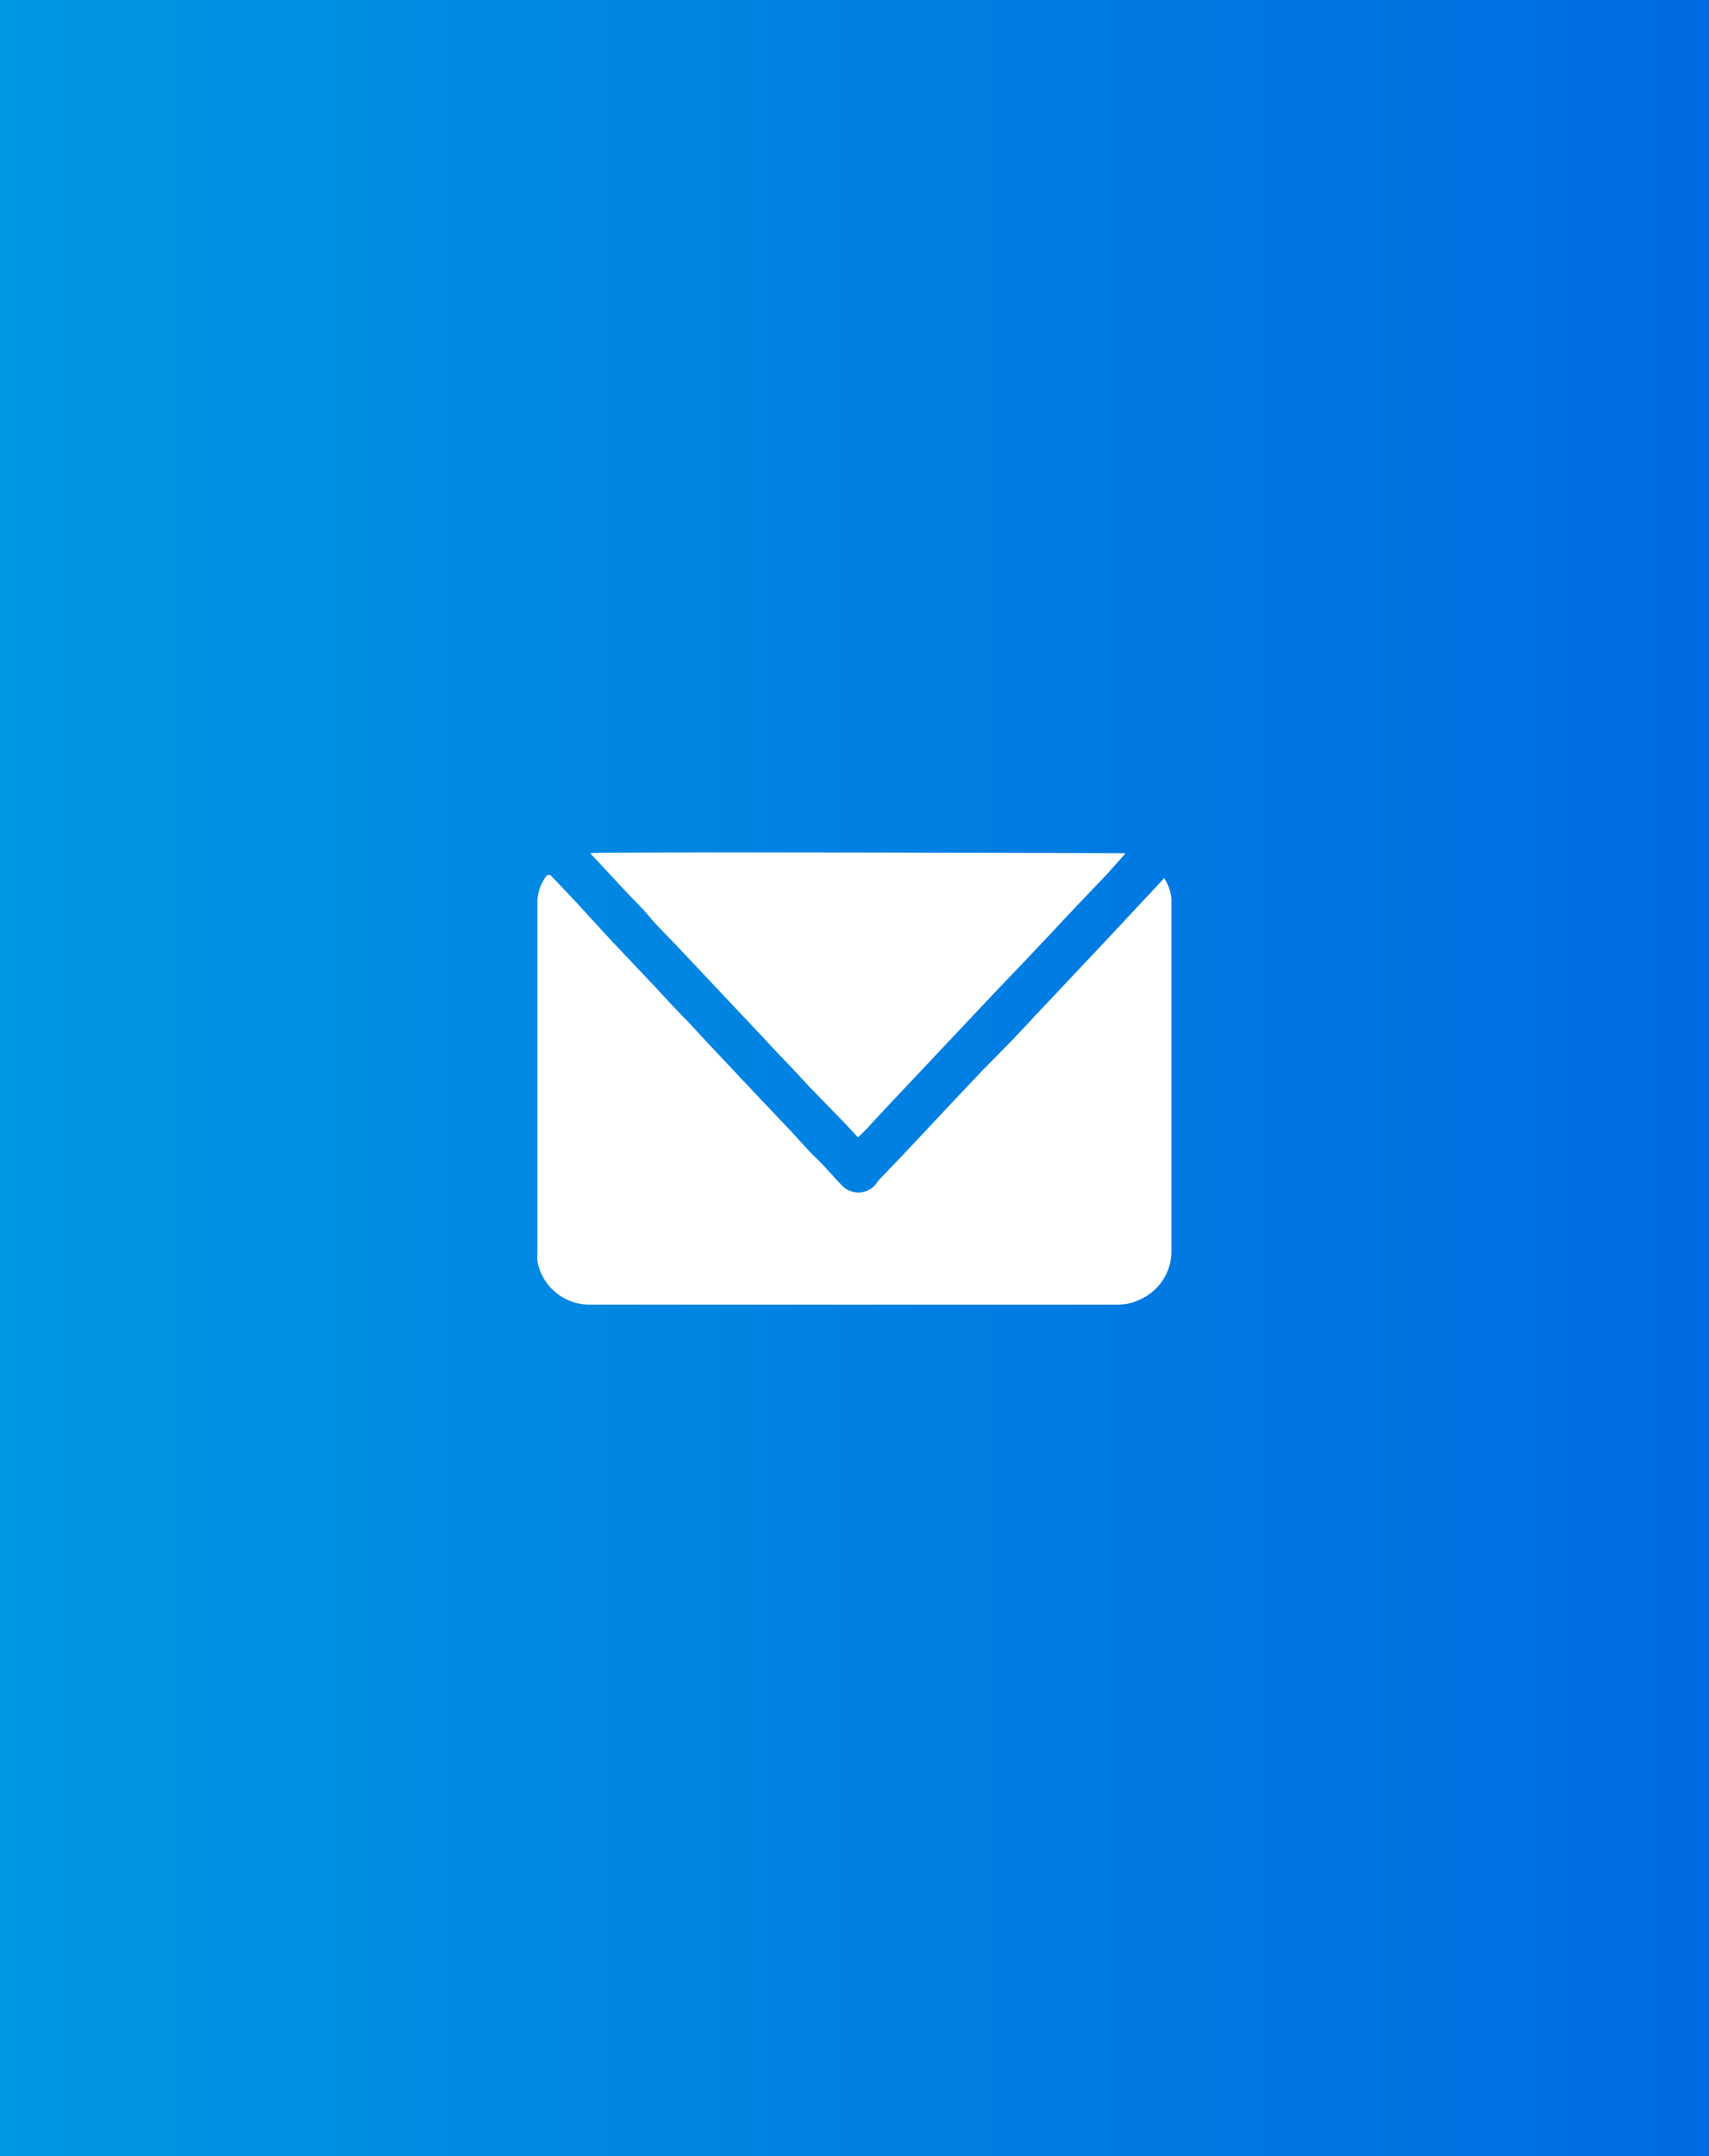 <svg xmlns="http://www.w3.org/2000/svg" xmlns:xlink="http://www.w3.org/1999/xlink" viewBox="0 0 88 111"><rect x="0" y="0" width="88" height="111" fill="#333333" stroke="none"/><defs><style>.cls-1{fill:url(#名称未設定グラデーション_4);}.cls-2{fill:#fff;}</style><linearGradient id="名称未設定グラデーション_4" y1="55.5" x2="88" y2="55.5" gradientUnits="userSpaceOnUse"><stop offset="0" stop-color="#0097e2"/><stop offset="1" stop-color="#006be2"/></linearGradient></defs><title>top-1</title><g id="Layer_2" data-name="Layer 2"><g id="レイヤー_3" data-name="レイヤー 3"><rect class="cls-1" width="88" height="111"/><path class="cls-2" d="M59.93,45.19a2.22,2.22,0,0,1,.39,1.13c0,.43,0,.86,0,1.3q0,8.34,0,16.68a2.72,2.72,0,0,1-1.59,2.58,2.56,2.56,0,0,1-1.18.28H30.41a2.73,2.73,0,0,1-2.74-2.25,2.58,2.58,0,0,1,0-.4q0-9,0-18.08a2.27,2.27,0,0,1,.5-1.38s.15,0,.17,0c.46.47.9.94,1.35,1.42L31,47.9c.46.5.93,1,1.4,1.49l1.36,1.44c.46.5.92,1,1.39,1.48s.89.95,1.34,1.43.94,1,1.4,1.49l1.35,1.43,1.45,1.53c.45.48.89,1,1.34,1.43s.87.94,1.32,1.4a1.16,1.16,0,0,0,1.82-.16.94.94,0,0,1,.09-.12l1.18-1.23L47.86,58l1.34-1.43,1.41-1.49L52,53.67c.47-.49.94-1,1.4-1.49l1.33-1.41,2.11-2.24c.44-.46.87-.93,1.31-1.4s1.15-1.23,1.73-1.85A.47.47,0,0,1,59.93,45.19Z"/><path class="cls-2" d="M44.18,58.55l-.65-.7L41.73,56c-.46-.49-.92-1-1.39-1.48s-.93-1-1.4-1.49l-1.33-1.41-1.42-1.51-1.33-1.41c-.47-.5-1-1-1.42-1.51s-.87-.93-1.31-1.4l-1.74-1.87c.57-.09,27.36,0,27.53,0,0,0,0,0,0,.05L57,45l-1.6,1.68c-.45.47-.89.94-1.33,1.42l-1.47,1.55L51.31,51l-2.17,2.3-1.27,1.35-2.16,2.29c-.38.4-.75.81-1.12,1.21Z"/></g></g></svg>